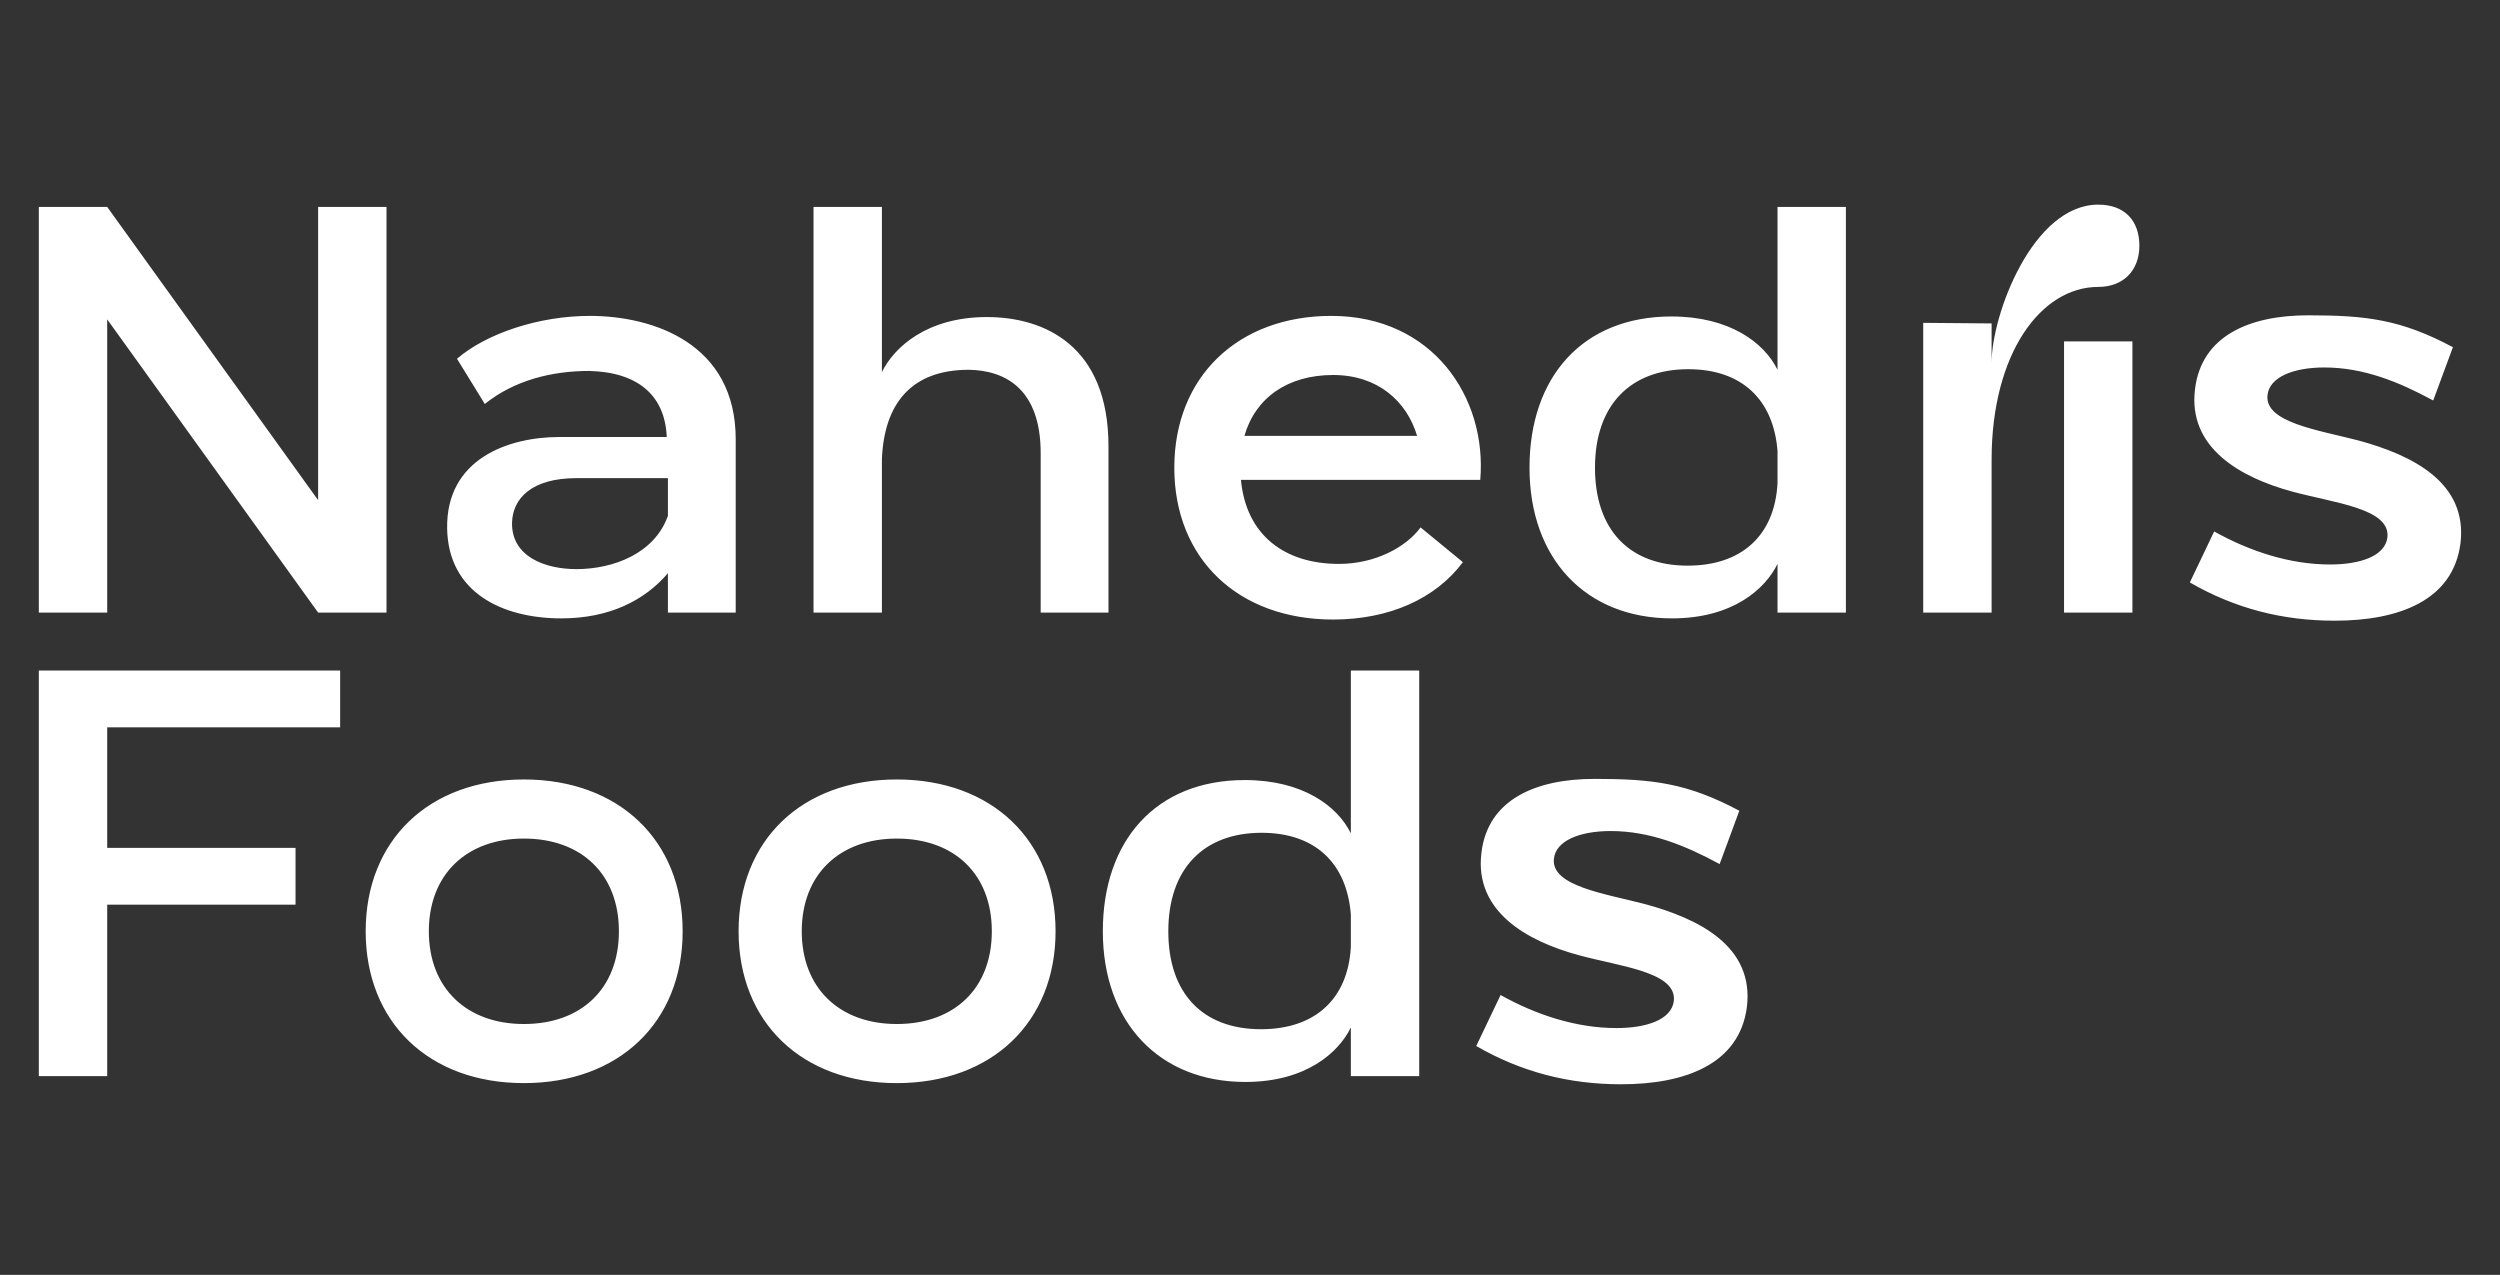 <svg width="151" height="77" viewBox="0 0 151 77" fill="none" xmlns="http://www.w3.org/2000/svg">
<rect x="0" y="0" width="151" height="77" fill="#333333" stroke="none"/>
<path d="M2.345 37V12.5H6.475L19.215 30.21V12.5H23.345V37H19.215L6.475 19.29V37H2.345ZM27.007 31.925C26.937 27.725 30.682 26.395 33.797 26.395H40.272C40.167 23.875 38.522 22.475 35.582 22.405C33.342 22.405 31.067 22.965 29.282 24.4L27.602 21.67C29.387 20.13 32.572 19.08 35.617 19.08C39.432 19.08 44.437 20.725 44.437 26.535V37H40.342V34.62C38.942 36.265 36.807 37.35 33.902 37.35C30.367 37.35 27.077 35.81 27.007 31.925ZM30.927 31.575C30.892 33.64 32.957 34.375 34.812 34.375C37.052 34.375 39.537 33.43 40.342 31.155V28.88H34.812C32.117 28.88 30.962 30.105 30.927 31.575ZM49.137 37V12.5H53.267V22.475C54.002 20.97 55.997 19.15 59.602 19.15C63.067 19.15 66.952 20.865 66.952 26.955V37H62.857V27.375C62.857 23.525 60.757 22.37 58.517 22.335C55.052 22.335 53.407 24.365 53.267 27.725V37H49.137ZM89.408 28.985H74.953C75.268 32.345 77.613 34.06 80.868 34.06C83.073 34.06 84.928 33.045 85.803 31.855L88.358 33.955C86.713 36.16 83.913 37.42 80.518 37.42C74.778 37.42 70.928 33.745 70.928 28.25C70.928 22.755 74.778 19.08 80.413 19.08C86.538 19.08 89.828 24.015 89.408 28.985ZM85.593 26.325C84.963 24.225 83.213 22.65 80.518 22.65C77.788 22.65 75.828 24.015 75.163 26.325H85.593ZM92.382 28.25C92.382 22.755 95.602 19.115 100.957 19.115C104.457 19.115 106.557 20.69 107.362 22.335V12.5H111.492V37H107.362V34.06C106.627 35.565 104.667 37.35 100.992 37.35C95.777 37.35 92.382 33.745 92.382 28.25ZM96.337 28.25C96.337 32.03 98.437 34.165 101.937 34.165C105.157 34.165 107.187 32.38 107.362 29.195V27.235C107.117 24.12 105.192 22.3 101.972 22.3C98.472 22.3 96.337 24.47 96.337 28.25ZM120.293 37H116.163V19.5L120.293 19.535V21.915C120.293 19.01 122.778 12.36 126.733 12.36C128.343 12.36 129.218 13.34 129.218 14.845C129.218 16.35 128.238 17.33 126.733 17.33C123.268 17.33 120.293 21.355 120.293 27.76V37ZM124.668 37V20.62H128.798V37H124.668ZM146.966 24.19C144.901 23.07 142.766 22.195 140.386 22.195C138.496 22.195 137.061 22.79 136.956 23.875C136.781 25.52 140.036 25.975 142.451 26.605C145.671 27.48 149.066 29.125 148.611 32.835C148.156 36.265 144.901 37.49 141.016 37.49C137.866 37.49 134.996 36.755 132.266 35.18L133.736 32.1C135.871 33.29 138.286 34.095 140.736 34.095C142.521 34.095 144.061 33.605 144.201 32.45C144.376 30.7 140.981 30.385 138.426 29.685C135.346 28.845 132.126 27.06 132.581 23.49C132.966 20.305 135.836 19.045 139.406 19.045C142.906 19.045 145.006 19.29 148.156 20.97L146.966 24.19Z" fill="white"/>
<path d="M2.345 65V40.5H20.545V43.93H6.475V51.21H17.85V54.64H6.475V65H2.345ZM22.087 56.25C22.087 50.755 25.902 47.08 31.642 47.08C37.382 47.08 41.232 50.755 41.232 56.25C41.232 61.745 37.382 65.42 31.642 65.42C25.902 65.42 22.087 61.745 22.087 56.25ZM25.902 56.25C25.902 59.68 28.177 61.85 31.642 61.85C35.142 61.85 37.382 59.68 37.382 56.25C37.382 52.82 35.142 50.65 31.642 50.65C28.177 50.65 25.902 52.82 25.902 56.25ZM44.611 56.25C44.611 50.755 48.426 47.08 54.166 47.08C59.906 47.08 63.756 50.755 63.756 56.25C63.756 61.745 59.906 65.42 54.166 65.42C48.426 65.42 44.611 61.745 44.611 56.25ZM48.426 56.25C48.426 59.68 50.701 61.85 54.166 61.85C57.666 61.85 59.906 59.68 59.906 56.25C59.906 52.82 57.666 50.65 54.166 50.65C50.701 50.65 48.426 52.82 48.426 56.25ZM66.611 56.25C66.611 50.755 69.831 47.115 75.186 47.115C78.686 47.115 80.786 48.69 81.591 50.335V40.5H85.721V65H81.591V62.06C80.856 63.565 78.896 65.35 75.221 65.35C70.006 65.35 66.611 61.745 66.611 56.25ZM70.566 56.25C70.566 60.03 72.666 62.165 76.166 62.165C79.386 62.165 81.416 60.38 81.591 57.195V55.235C81.346 52.12 79.421 50.3 76.201 50.3C72.701 50.3 70.566 52.47 70.566 56.25ZM103.866 52.19C101.801 51.07 99.665 50.195 97.285 50.195C95.395 50.195 93.96 50.79 93.856 51.875C93.68 53.52 96.936 53.975 99.35 54.605C102.571 55.48 105.966 57.125 105.511 60.835C105.056 64.265 101.801 65.49 97.915 65.49C94.766 65.49 91.895 64.755 89.165 63.18L90.635 60.1C92.77 61.29 95.186 62.095 97.635 62.095C99.421 62.095 100.961 61.605 101.101 60.45C101.276 58.7 97.88 58.385 95.326 57.685C92.246 56.845 89.025 55.06 89.481 51.49C89.865 48.305 92.736 47.045 96.305 47.045C99.805 47.045 101.906 47.29 105.056 48.97L103.866 52.19Z" fill="white"/>
</svg>
